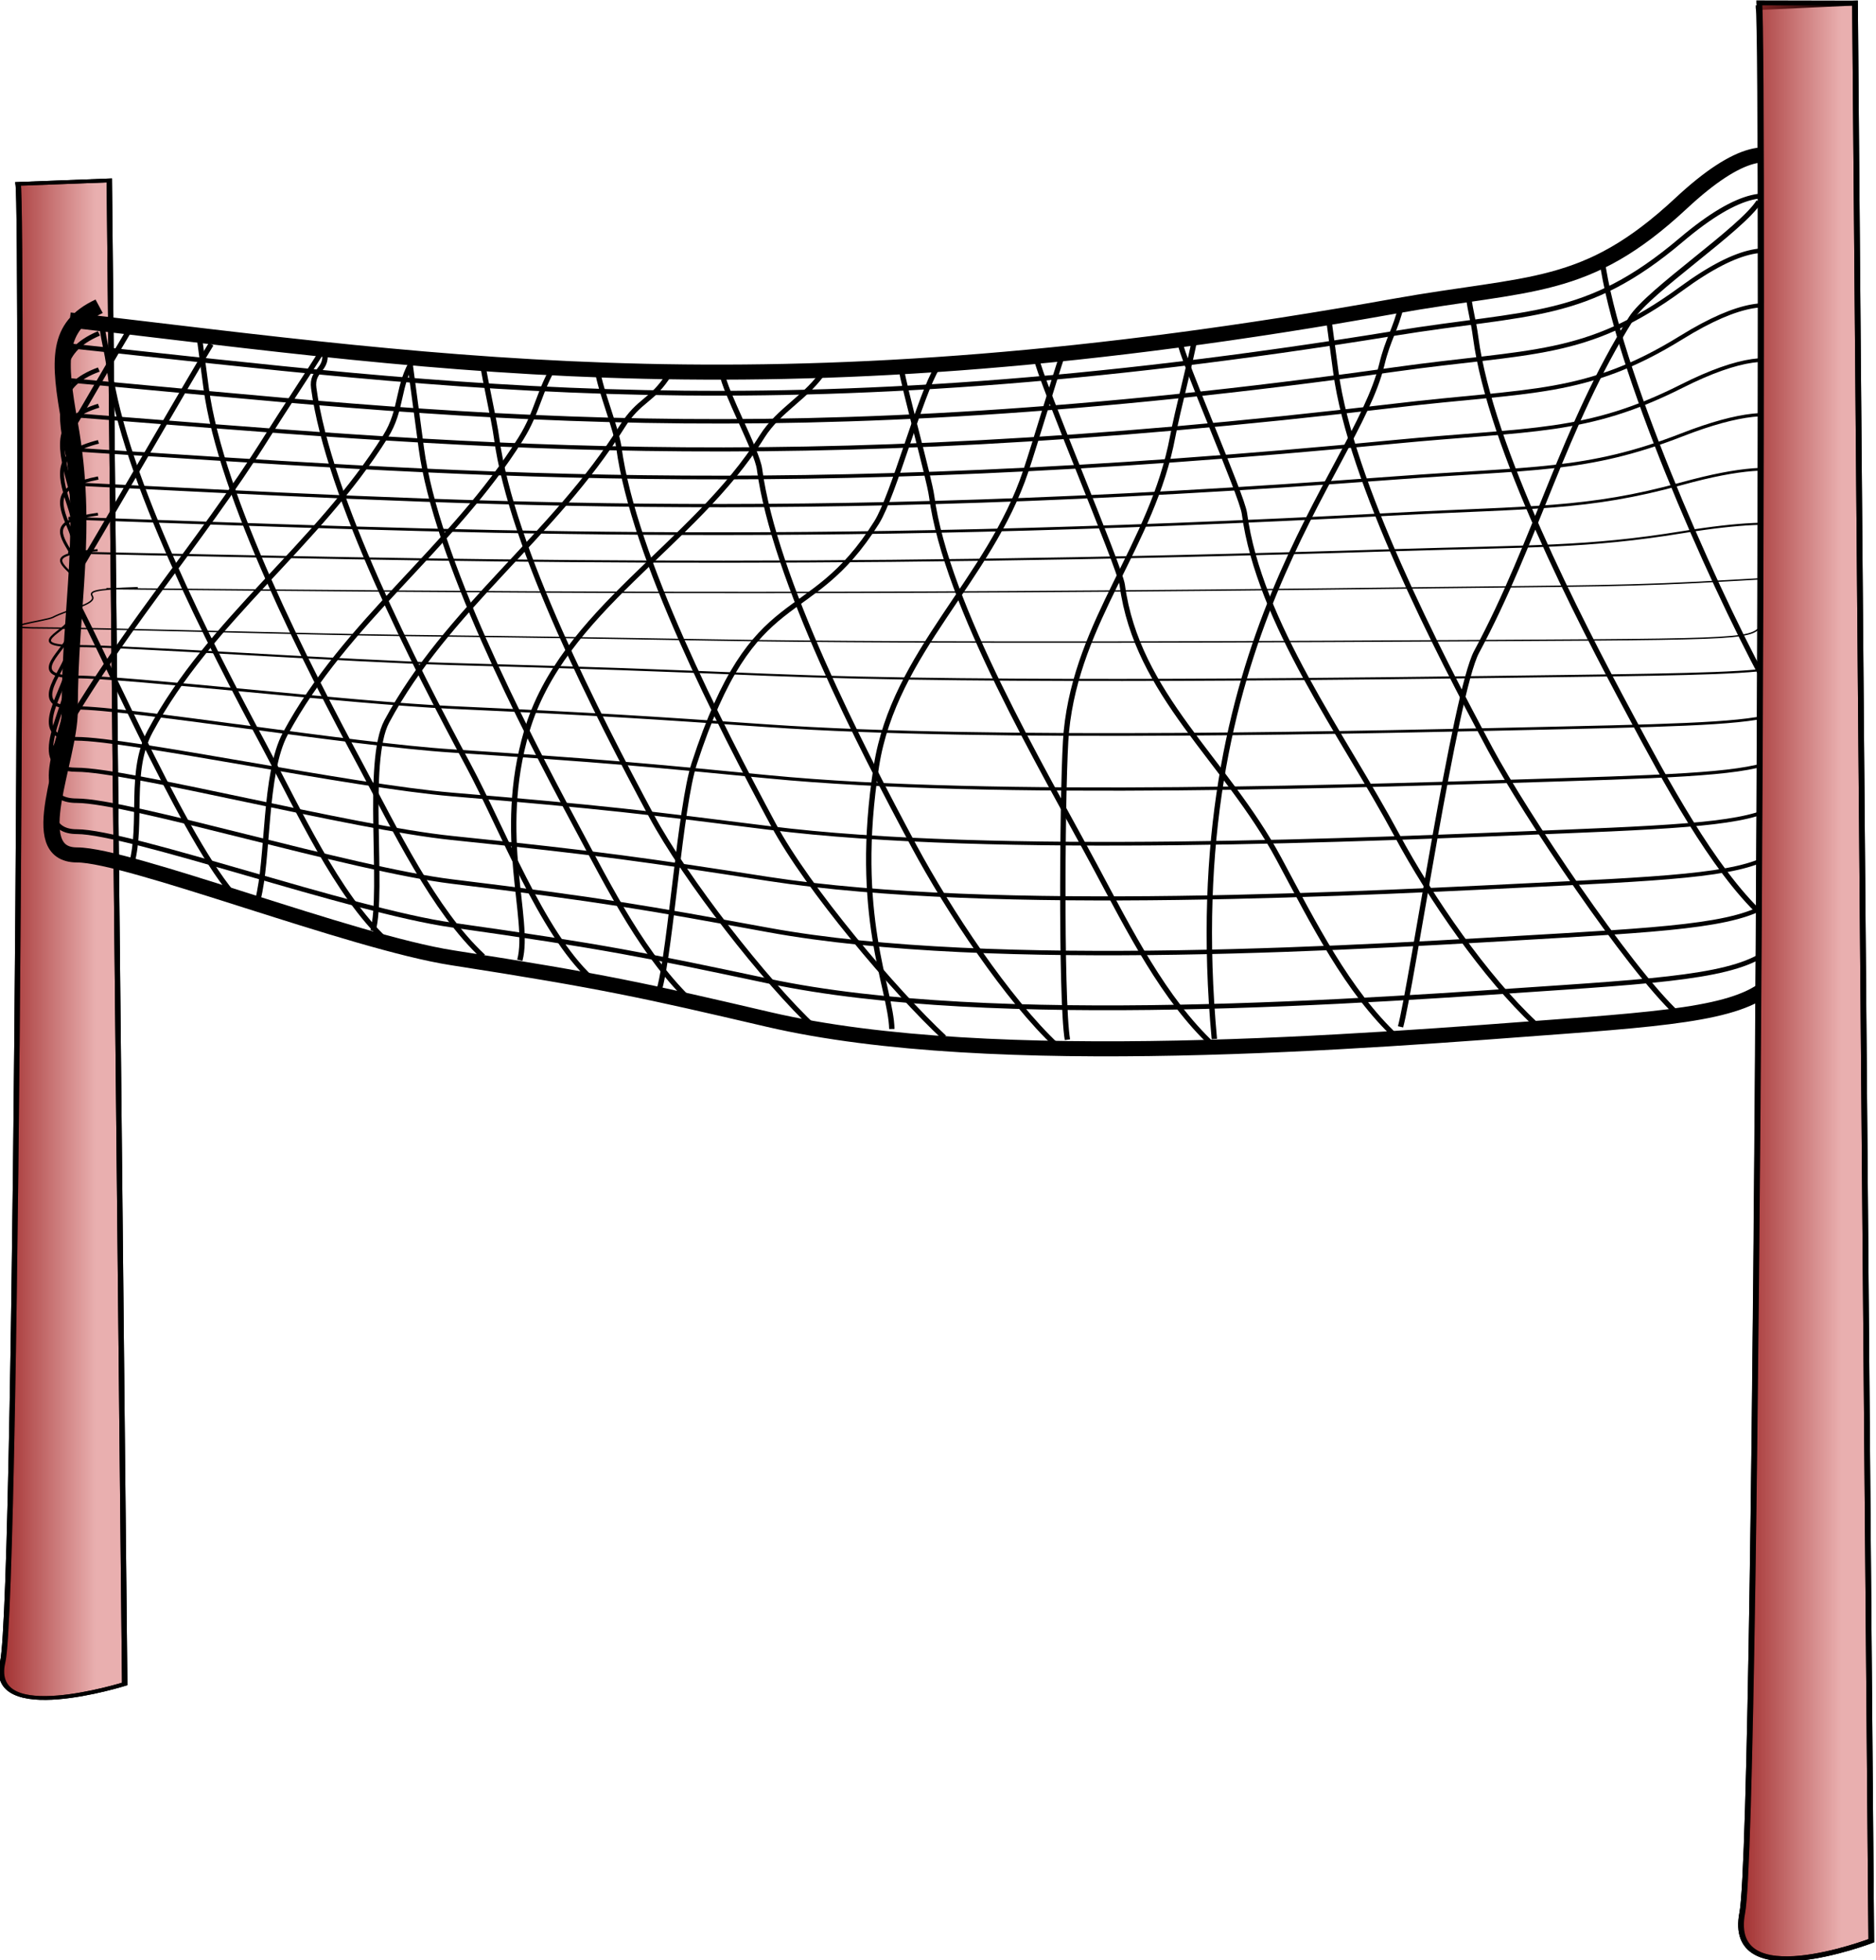 <?xml version="1.0"?>
<svg xmlns:rdf="http://www.w3.org/1999/02/22-rdf-syntax-ns#" xmlns="http://www.w3.org/2000/svg" xmlns:cc="http://web.resource.org/cc/" xmlns:xlink="http://www.w3.org/1999/xlink" xmlns:dc="http://purl.org/dc/elements/1.1/" xmlns:svg="http://www.w3.org/2000/svg" id="svg2647" viewBox="0 0 250.38 261.51" version="1.0">
  <defs id="defs2649">
    <linearGradient id="linearGradient3292" y2="281.36" gradientUnits="userSpaceOnUse" y1="281.36" x2="234.7" x1="216.6">
      <stop id="stop3276" stop-color="#a02c2c" offset="0"/>
      <stop id="stop3278" stop-color="#a02c2c" stop-opacity="0" offset="1"/>
    </linearGradient>
  </defs>
  <g id="layer1" transform="translate(-239.09 -115.89)">
    <g id="g3631" stroke="#000" transform="matrix(.718 0 0 .669 83.412 74.919)">
      <g id="g3282" fill-rule="evenodd" stroke-width="1px" transform="matrix(1 0 0 .755 0 36.118)">
        <path id="path2385" d="m220.18 81.857l16.96-0.923 2.86 397.15s-25.54 11.38-22.68-5.76 3.82-386.55 2.86-390.46z" fill="#e9afaf"/>
        <path id="path2387" d="m220.18 81.857l16.96-0.923 2.86 397.15s-25.54 11.38-22.68-5.76 3.82-386.55 2.86-390.46z" fill="url(#linearGradient3292)"/>
      </g>
      <path id="path3296" d="m229.78 125.05c71.56 8.98 131.75 19.24 246.18-2.73 25.44-4.89 35.61-2.79 53.34-20.52 21.91-21.907 25.02-2.356 21.89 16.42-5 29.95-4.55 61.12-2.74 91.63 2.98 50.12 8.87 52.08-41.03 56.08-36.31 2.91-105.87 9.09-147.71-1.37-22.79-5.7-30.55-7.6-58.81-12.31-18.71-3.12-60.13-20.51-69.76-20.51-9.84 0-1.36-18.88-1.36-28.73 0-21.44 3.62-35.72 0-57.44-2.09-12.51-2.54-19.25 5.47-23.25" stroke-width="3" fill="none"/>
      <path id="path3298" d="m229.75 130.21c71.57 8.16 131.77 17.48 246.23-2.48 25.44-4.44 35.61-2.53 53.34-18.63 21.92-19.902 25.02-2.15 21.89 14.9-4.99 27.21-4.55 55.51-2.73 83.23 2.98 45.51 8.87 47.29-41.04 50.93-36.31 2.64-105.88 8.26-147.74-1.25-22.78-5.17-30.55-6.9-58.82-11.18-18.71-2.83-60.13-18.63-69.76-18.63-9.84 0-1.37-17.14-1.37-26.08 0-19.47 3.62-32.45 0-52.17-2.08-11.37-2.53-17.49 5.47-21.12" stroke-width=".953px" fill="none"/>
      <path id="path3300" d="m229.72 137.09c71.59 7.06 131.8 15.12 246.27-2.15 25.45-3.84 35.63-2.19 53.36-16.12 21.92-17.22 25.02-1.85 21.89 12.9-4.99 23.54-4.55 48.03-2.73 72.01 2.98 39.38 8.87 40.92-41.05 44.07-36.32 2.28-105.9 7.14-147.76-1.08-22.79-4.47-30.56-5.97-58.83-9.67-18.72-2.45-60.15-16.12-69.78-16.12-9.85 0-1.37-14.84-1.37-22.57 0-16.85 3.62-28.08 0-45.15-2.09-9.83-2.53-15.12 5.47-18.27" stroke-width=".887px" fill="none"/>
      <path id="path3302" d="m229.68 143.97c71.61 5.96 131.83 12.76 246.33-1.82 25.45-3.24 35.63-1.84 53.37-13.61 21.93-14.54 25.03-1.56 21.9 10.89-5 19.88-4.55 40.56-2.74 60.8 2.99 33.25 8.88 34.56-41.05 37.21-36.33 1.93-105.93 6.03-147.8-0.91-22.8-3.78-30.56-5.04-58.84-8.17-18.72-2.06-60.16-13.61-69.8-13.61-9.84 0-1.37-12.53-1.37-19.06 0-14.22 3.63-23.7 0-38.11-2.08-8.3-2.53-12.77 5.48-15.43" stroke-width=".815px" fill="none"/>
      <path id="path3304" d="m229.65 150.84c71.62 4.86 131.86 10.42 246.38-1.48 25.46-2.64 35.64-1.5 53.39-11.1 21.93-11.86 25.03-1.28 21.9 8.88-5 16.22-4.56 33.08-2.74 49.6 2.99 27.12 8.88 28.18-41.06 30.34-36.34 1.58-105.96 4.93-147.84-0.74-22.8-3.08-30.57-4.11-58.86-6.66-18.72-1.69-60.17-11.1-69.8-11.1-9.85 0-1.37-10.22-1.37-15.55 0-11.6 3.62-19.33 0-31.08-2.09-6.77-2.54-10.42 5.47-12.59" stroke-width=".736px" fill="none"/>
      <path id="path3306" d="m229.6 157.71c71.64 3.77 131.9 8.07 246.46-1.14 25.46-2.05 35.65-1.17 53.4-8.6 21.93-9.18 25.03-0.98 21.9 6.88-5 12.55-4.55 25.61-2.74 38.39 2.99 21 8.88 21.82-41.07 23.49-36.35 1.22-105.98 3.81-147.87-0.57-22.81-2.38-30.59-3.18-58.88-5.16-18.73-1.3-60.19-8.59-69.83-8.59-9.85 0-1.37-7.91-1.37-12.03 0-8.99 3.63-14.97 0-24.07-2.08-5.24-2.53-8.07 5.48-9.74" stroke-width=".648px" fill="none"/>
      <path id="path3308" d="m229.55 164.58c71.66 2.67 131.94 5.71 246.53-0.81 25.48-1.45 35.66-0.83 53.42-6.09 21.94-6.5 25.05-0.7 21.91 4.87-5 8.89-4.55 18.14-2.74 27.2 2.99 14.87 8.89 15.45-41.08 16.64-36.36 0.87-106.02 2.7-147.92-0.4-22.82-1.69-30.59-2.26-58.9-3.66-18.73-0.92-60.21-6.09-69.85-6.09-9.85 0-1.37-5.6-1.37-8.52 0-6.36 3.63-10.6 0-17.05-2.09-3.71-2.53-5.71 5.48-6.9" stroke-width=".545px" fill="none"/>
      <path id="path3310" d="m229.49 171.44c71.69 1.57 131.99 3.36 246.63-0.48 25.48-0.85 35.67-0.48 53.43-3.58 21.95-3.83 25.06-0.41 21.93 2.87-5.01 5.23-4.56 10.68-2.74 16.01 2.98 8.76 8.88 9.1-41.11 9.8-36.37 0.51-106.05 1.59-147.97-0.24-22.83-0.99-30.61-1.33-58.92-2.15-18.74-0.55-60.23-3.59-69.88-3.59-9.86 0-1.37-3.29-1.37-5.01 0-3.75 3.63-6.25 0-10.04-2.09-2.19-2.54-3.37 5.48-4.07" stroke-width=".418px" fill="none"/>
      <path id="path3312" d="m236.6 178.64c70.57 0.66 129.59 1.41 247.08-0.2 26.12-0.36 36.05-0.2 56.08-1.5 24.76-1.61 25.37-0.18 19.84 1.2-8.83 2.2-12.37 4.48-14.44 6.72-3.42 3.68 2.24 3.82-48.29 4.11-36.76 0.22-107.26 0.67-147.87-0.1-22.1-0.41-29.64-0.55-57.37-0.9-18.35-0.23-57.64-1.5-67.28-1.5-9.87 0 1.04-1.39 2.29-2.11 2.74-1.57 8.19-2.62 7.34-4.21-0.49-0.92-0.08-1.42 8.45-1.71" stroke-width=".271px" fill="none"/>
      <path id="path3316" d="m351.06 135.69c0.46 3.64 6.48 15.43 6.94 19.08 2.73 21.88 18.83 55.43 28.72 75.22 6.39 12.78 17.44 30.69 26.6 39.85" stroke-width="1px" fill="none"/>
      <path id="path3318" d="m235.78 126.26c0.45 3.64 0.91 4.72 1.36 8.37 2.74 21.88 18.83 55.43 28.73 75.22 6.38 12.77 13.57 29.83 22.74 38.99" stroke-width="1px" fill="none"/>
      <path id="path3320" d="m384.35 134.69c0.45 3.64 5.19 21.86 5.65 25.51 2.73 21.88 20.54 54.15 30.44 73.94 6.38 12.77 12.72 26.4 21.88 35.56" stroke-width="1px" fill="none"/>
      <path id="path3322" d="m253.78 127.69c0.45 3.64 0.91 7.29 1.36 10.94 2.74 21.88 18.83 55.43 28.73 75.22 6.38 12.77 13.57 28.97 22.74 38.13" stroke-width="1px" fill="none"/>
      <path id="path3324" d="m391.06 134.46c-3.19 5.47-8.1 25.52-11.29 30.99-12.7 21.76-22.72 11.15-33.91 48.1-2.58 8.5-4.37 36.6-6.41 44.76" stroke-width="1px" fill="none"/>
      <path id="path3326" d="m414.34 131.89c-1.71 5.47-5.13 17.8-6.83 23.27-6.77 21.77-24.43 36.11-27.77 58.81-4.38 29.81 2.68 44.33 2.86 52.48" stroke-width="1px" fill="none"/>
      <path id="path3328" d="m277.34 130.18c-3.19 5.47-7.66 12.65-10.86 18.12-12.69 21.77-28.72 40.73-39.91 63.1" stroke-width="1px" fill="none"/>
      <path id="path3330" d="m438.97 128.46c-0.95 5.47-3.2 14.37-4.16 19.84-3.82 21.77-17.71 36.44-19.77 58.82-0.73 7.95-1.08 53.32 0.2 61.47" stroke-width="1px" fill="none"/>
      <path id="path3332" d="m256.06 129.89c-3.19 5.47-22.24 40.94-25.43 46.41" stroke-width="1px" fill="none"/>
      <path id="path3334" d="m477.38 121.89c-1.24 5.47-2.48 6.66-3.72 12.13-4.92 21.76-37.98 54.71-31.11 134.43" stroke-width="1px" fill="none"/>
      <path id="path3336" d="m514.57 112.77c2.73 21.89 20.11 64 30.01 83.8" stroke-width="1px" fill="none"/>
      <path id="path3338" d="m230.44 180.14c6.38 12.77 22.15 52.11 31.31 61.27" stroke-width="1px" fill="none"/>
      <path id="path3340" d="m327.92 135.26c0.45 3.64 3.48 11.58 3.94 15.22 2.73 21.89 18.82 55.44 28.72 75.23 6.38 12.77 22.58 33.26 31.74 42.42" stroke-width="1px" fill="none"/>
      <path id="path3359" d="m463.77 124.54c0.46 3.65 0.92 7.3 1.37 10.94 2.74 21.89 18.83 55.44 28.72 75.23 6.39 12.77 25.58 43.54 34.74 52.7" stroke-width="1px" fill="none"/>
      <path id="path3361" d="m306.49 133.4c0.46 3.65 2.2 11.58 2.65 15.23 2.74 21.88 18.83 55.43 28.73 75.22 6.38 12.77 21.29 33.26 30.45 42.42" stroke-width="1px" fill="none"/>
      <path id="path3363" d="m292.92 132.83c0.45 3.65 1.77 14.15 2.22 17.8 2.74 21.88 18.83 55.43 28.73 75.22 6.38 12.77 12.72 26.4 21.88 35.56" stroke-width="1px" fill="none"/>
      <path id="path3365" d="m277.2 131.54c0.46 3.65-2.51 3.44-2.06 7.09 2.74 21.88 18.83 55.43 28.73 75.22 6.38 12.77 13.57 33.26 22.74 42.42" stroke-width="1px" fill="none"/>
      <path id="path3367" d="m543.77 101.46c-3.19 5.48-20.53 17.8-23.72 23.27-12.69 21.77-17.57 44.15-28.76 66.53-3.98 7.95-12.09 66.61-14.13 74.76" stroke-width="1px" fill="none"/>
      <path id="path3369" d="m293.77 132.75c-3.19 5.47-2.09 10.08-5.29 15.55-12.69 21.77-32.57 36.44-43.76 58.82-3.98 7.95-1.37 18.18-3.41 26.33" stroke-width="1px" fill="none"/>
      <path id="path3371" d="m370.2 134.89c-3.19 5.47-8.52 7.94-11.72 13.41-12.69 21.77-37.16 34.68-43.76 58.82-5.69 20.8 0.77 37.46-1.27 45.62" stroke-width="1px" fill="none"/>
      <path id="path3373" d="m320.2 133.61c-3.19 5.47-3.38 9.65-6.57 15.12-12.7 21.77-32.58 36.44-43.77 58.82-3.98 7.95-3.09 25.03-5.12 33.19" stroke-width="1px" fill="none"/>
      <path id="path3375" d="m341.2 135.89c-3.19 5.47-5.52 4.94-8.72 10.41-12.69 21.77-32.57 36.44-43.76 58.82-3.98 7.95-0.52 33.61-2.56 41.76" stroke-width="1px" fill="none"/>
      <path id="path3377" d="m241.63 125.75c-3.19 5.47-9.38 17.37-12.57 22.84" stroke-width="1px" fill="none"/>
      <path id="path3379" d="m409.49 132.69c0.45 3.64 15.48 41.58 15.94 45.22 2.73 21.89 19.25 34.86 29.15 54.66 6.38 12.77 12.72 26.4 21.88 35.56" stroke-width="1px" fill="none"/>
      <path id="path3381" d="m436.06 129.11c0.45 3.65 11.62 30.87 12.08 34.52 2.74 21.88 18.4 44.29 28.29 64.08 6.39 12.77 16.58 28.54 25.74 37.7" stroke-width="1px" fill="none"/>
      <path id="path3383" d="m489.78 120.26c0.45 3.64 0.91 4.72 1.36 8.37 2.74 21.88 18.83 55.43 28.73 75.22 6.38 12.77 15.29 30.69 24.45 39.85" stroke-width="1px" fill="none"/>
      <g id="g3286" fill-rule="evenodd" stroke-width="1px" transform="matrix(1.057 0 0 .973 310.98 -16.897)">
        <path id="path3288" d="m220.18 81.857l16.96-0.923 2.86 397.15s-25.54 11.38-22.68-5.76 3.82-386.55 2.86-390.46z" fill="#e9afaf"/>
        <path id="path3290" d="m220.29 80.892l16.85 0.042 2.86 397.15s-25.54 11.38-22.68-5.76 3.93-387.52 2.97-391.43z" fill="url(#linearGradient3292)"/>
      </g>
    </g>
  </g>
</svg>

